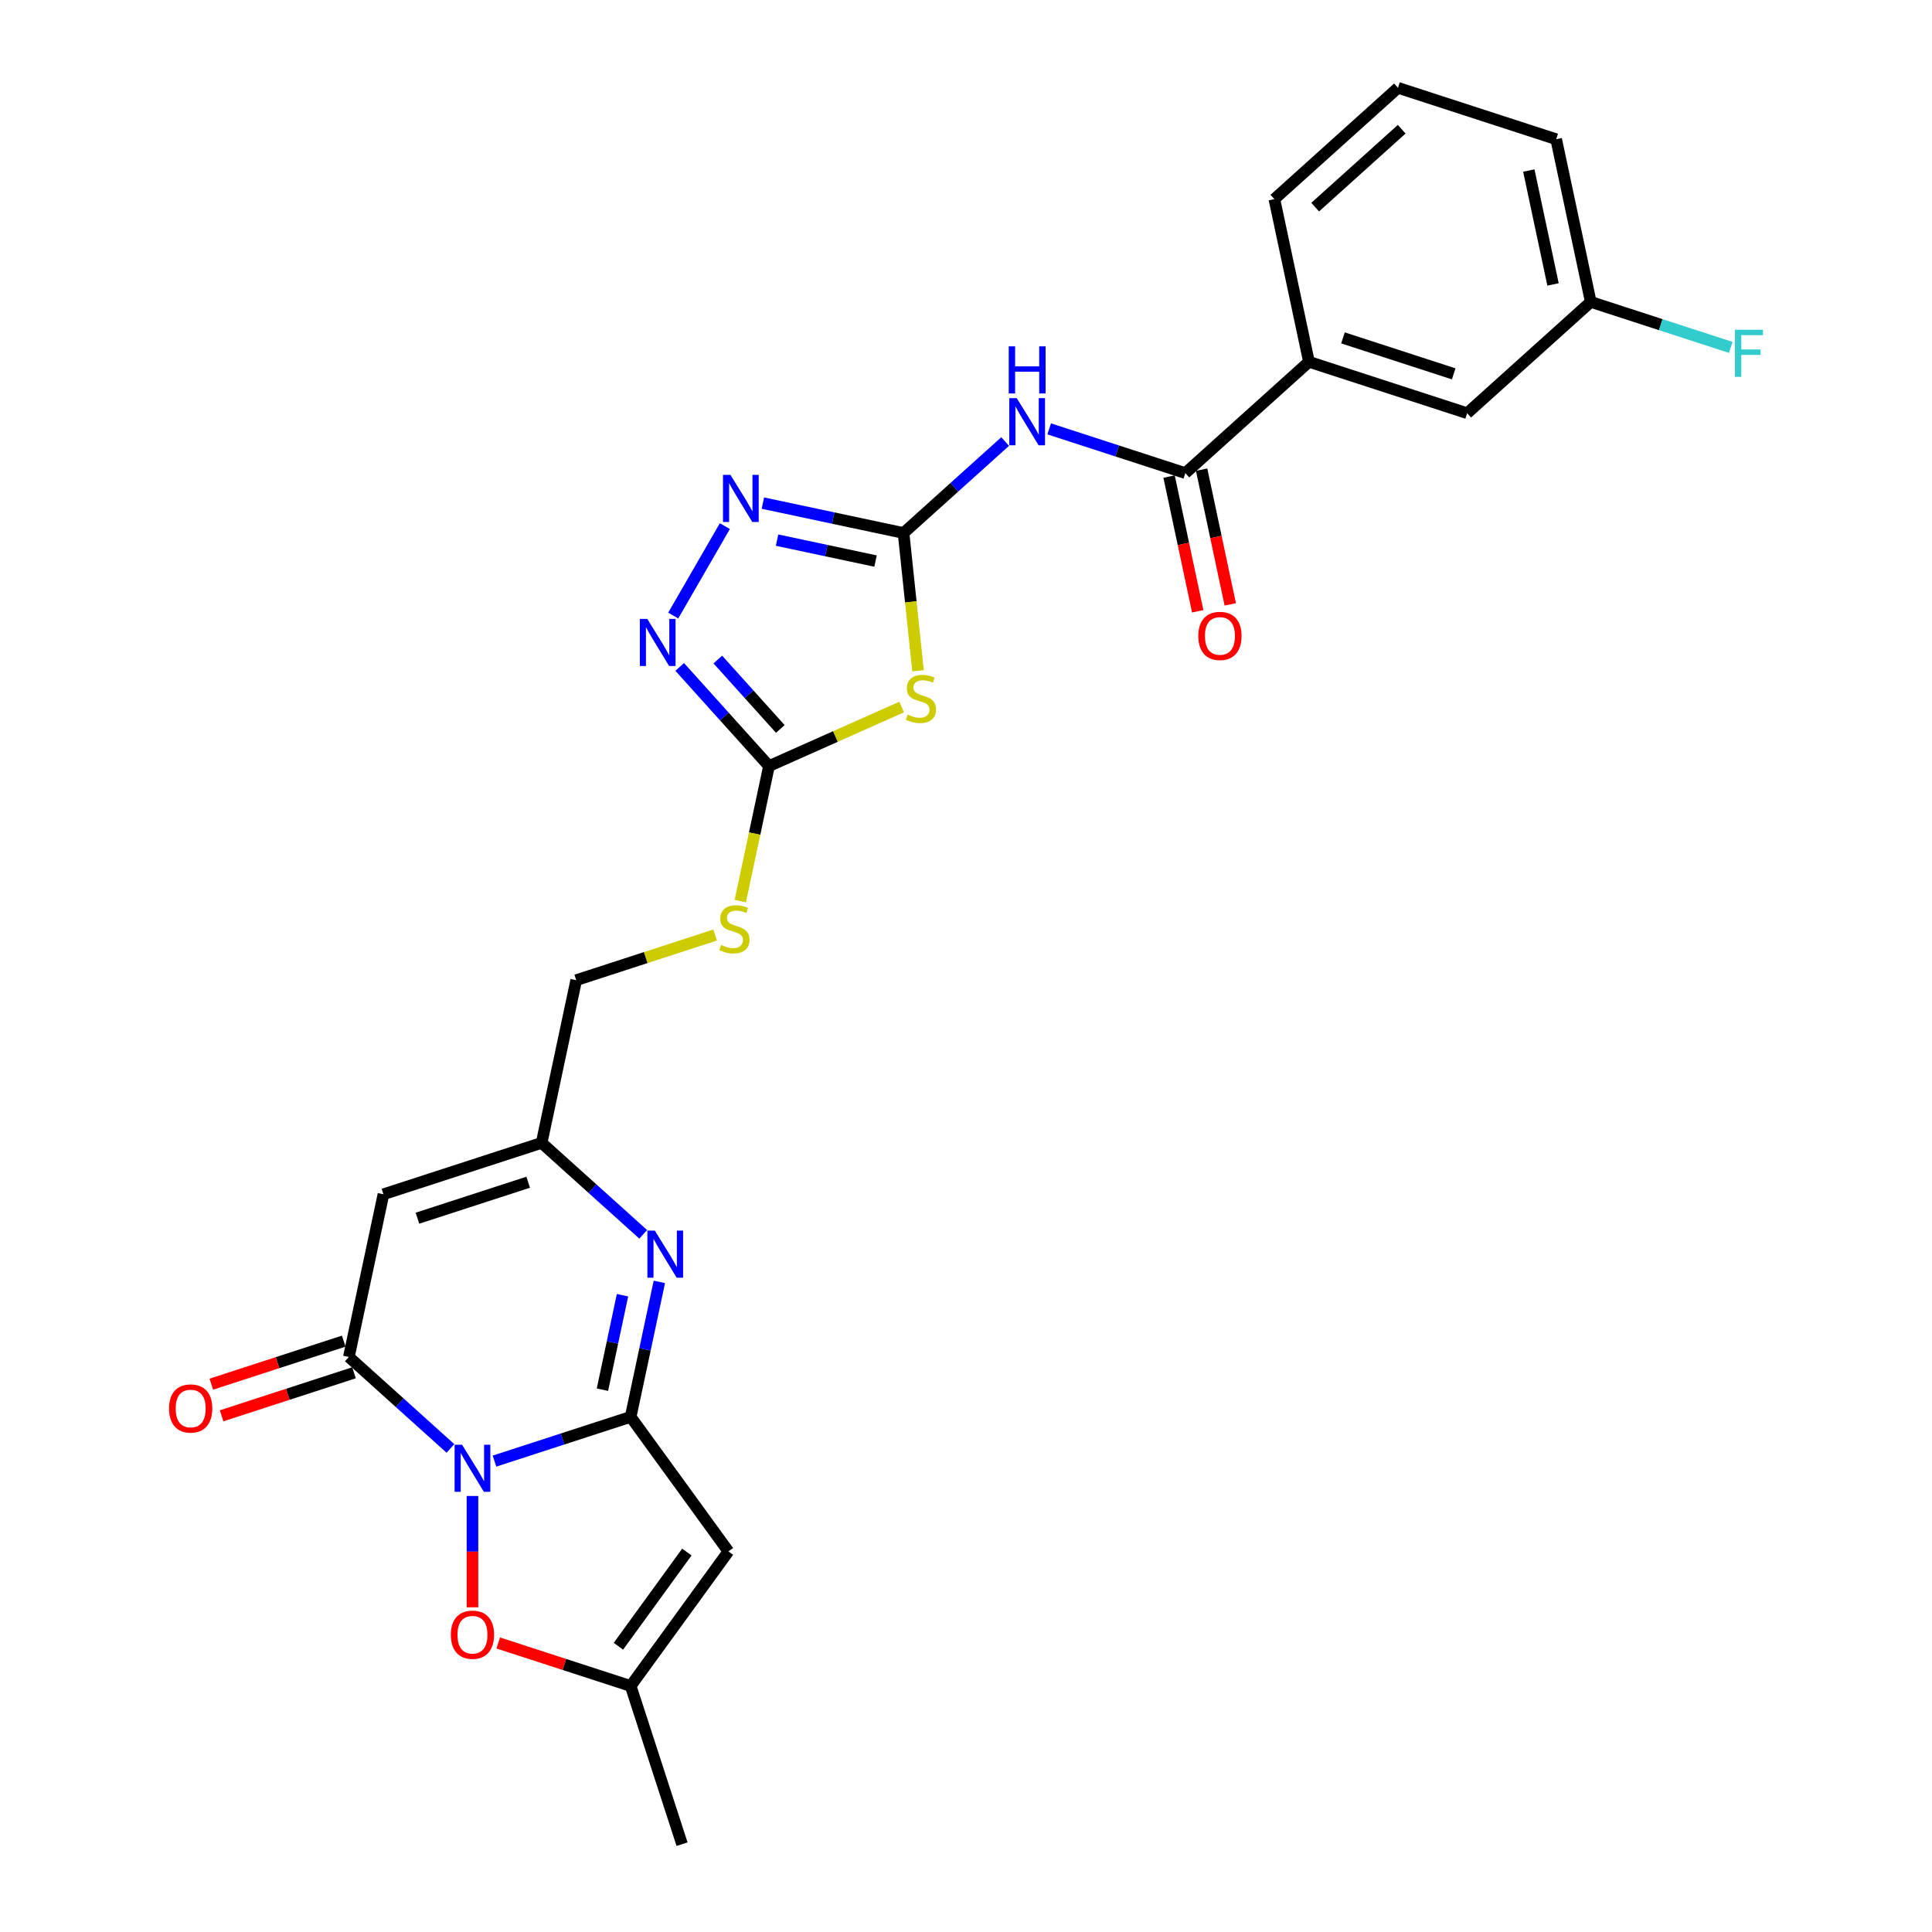 <?xml version='1.0' encoding='iso-8859-1'?>
<svg version='1.1' baseProfile='full'
              xmlns='http://www.w3.org/2000/svg'
                      xmlns:rdkit='http://www.rdkit.org/xml'
                      xmlns:xlink='http://www.w3.org/1999/xlink'
                  xml:space='preserve'
width='1000px' height='1000px' viewBox='0 0 1000 1000'>
<!-- END OF HEADER -->
<rect style='opacity:1.0;fill:#FFFFFF;stroke:none' width='1000' height='1000' x='0' y='0'> </rect>
<path class='bond-0' d='M 255.948,756.266 L 291.188,744.816' style='fill:none;fill-rule:evenodd;stroke:#0000FF;stroke-width:6px;stroke-linecap:butt;stroke-linejoin:miter;stroke-opacity:1' />
<path class='bond-0' d='M 291.188,744.816 L 326.428,733.366' style='fill:none;fill-rule:evenodd;stroke:#000000;stroke-width:6px;stroke-linecap:butt;stroke-linejoin:miter;stroke-opacity:1' />
<path class='bond-1' d='M 233.151,749.707 L 206.861,726.035' style='fill:none;fill-rule:evenodd;stroke:#0000FF;stroke-width:6px;stroke-linecap:butt;stroke-linejoin:miter;stroke-opacity:1' />
<path class='bond-1' d='M 206.861,726.035 L 180.57,702.363' style='fill:none;fill-rule:evenodd;stroke:#000000;stroke-width:6px;stroke-linecap:butt;stroke-linejoin:miter;stroke-opacity:1' />
<path class='bond-11' d='M 244.55,774.313 L 244.55,803.127' style='fill:none;fill-rule:evenodd;stroke:#0000FF;stroke-width:6px;stroke-linecap:butt;stroke-linejoin:miter;stroke-opacity:1' />
<path class='bond-11' d='M 244.55,803.127 L 244.55,831.94' style='fill:none;fill-rule:evenodd;stroke:#FF0000;stroke-width:6px;stroke-linecap:butt;stroke-linejoin:miter;stroke-opacity:1' />
<path class='bond-3' d='M 326.428,733.366 L 333.854,698.432' style='fill:none;fill-rule:evenodd;stroke:#000000;stroke-width:6px;stroke-linecap:butt;stroke-linejoin:miter;stroke-opacity:1' />
<path class='bond-3' d='M 333.854,698.432 L 341.279,663.498' style='fill:none;fill-rule:evenodd;stroke:#0000FF;stroke-width:6px;stroke-linecap:butt;stroke-linejoin:miter;stroke-opacity:1' />
<path class='bond-3' d='M 311.814,719.306 L 317.012,694.852' style='fill:none;fill-rule:evenodd;stroke:#000000;stroke-width:6px;stroke-linecap:butt;stroke-linejoin:miter;stroke-opacity:1' />
<path class='bond-3' d='M 317.012,694.852 L 322.209,670.398' style='fill:none;fill-rule:evenodd;stroke:#0000FF;stroke-width:6px;stroke-linecap:butt;stroke-linejoin:miter;stroke-opacity:1' />
<path class='bond-5' d='M 326.428,733.366 L 377.032,803.016' style='fill:none;fill-rule:evenodd;stroke:#000000;stroke-width:6px;stroke-linecap:butt;stroke-linejoin:miter;stroke-opacity:1' />
<path class='bond-6' d='M 180.57,702.363 L 198.47,618.152' style='fill:none;fill-rule:evenodd;stroke:#000000;stroke-width:6px;stroke-linecap:butt;stroke-linejoin:miter;stroke-opacity:1' />
<path class='bond-17' d='M 177.91,694.175 L 143.643,705.309' style='fill:none;fill-rule:evenodd;stroke:#000000;stroke-width:6px;stroke-linecap:butt;stroke-linejoin:miter;stroke-opacity:1' />
<path class='bond-17' d='M 143.643,705.309 L 109.375,716.443' style='fill:none;fill-rule:evenodd;stroke:#FF0000;stroke-width:6px;stroke-linecap:butt;stroke-linejoin:miter;stroke-opacity:1' />
<path class='bond-17' d='M 183.231,710.551 L 148.963,721.685' style='fill:none;fill-rule:evenodd;stroke:#000000;stroke-width:6px;stroke-linecap:butt;stroke-linejoin:miter;stroke-opacity:1' />
<path class='bond-17' d='M 148.963,721.685 L 114.696,732.819' style='fill:none;fill-rule:evenodd;stroke:#FF0000;stroke-width:6px;stroke-linecap:butt;stroke-linejoin:miter;stroke-opacity:1' />
<path class='bond-2' d='M 467.677,275.883 L 471.425,311.539' style='fill:none;fill-rule:evenodd;stroke:#000000;stroke-width:6px;stroke-linecap:butt;stroke-linejoin:miter;stroke-opacity:1' />
<path class='bond-2' d='M 471.425,311.539 L 475.173,347.196' style='fill:none;fill-rule:evenodd;stroke:#CCCC00;stroke-width:6px;stroke-linecap:butt;stroke-linejoin:miter;stroke-opacity:1' />
<path class='bond-7' d='M 467.677,275.883 L 493.968,252.211' style='fill:none;fill-rule:evenodd;stroke:#000000;stroke-width:6px;stroke-linecap:butt;stroke-linejoin:miter;stroke-opacity:1' />
<path class='bond-7' d='M 493.968,252.211 L 520.258,228.539' style='fill:none;fill-rule:evenodd;stroke:#0000FF;stroke-width:6px;stroke-linecap:butt;stroke-linejoin:miter;stroke-opacity:1' />
<path class='bond-29' d='M 467.677,275.883 L 431.271,268.145' style='fill:none;fill-rule:evenodd;stroke:#000000;stroke-width:6px;stroke-linecap:butt;stroke-linejoin:miter;stroke-opacity:1' />
<path class='bond-29' d='M 431.271,268.145 L 394.865,260.406' style='fill:none;fill-rule:evenodd;stroke:#0000FF;stroke-width:6px;stroke-linecap:butt;stroke-linejoin:miter;stroke-opacity:1' />
<path class='bond-29' d='M 453.175,290.404 L 427.691,284.987' style='fill:none;fill-rule:evenodd;stroke:#000000;stroke-width:6px;stroke-linecap:butt;stroke-linejoin:miter;stroke-opacity:1' />
<path class='bond-29' d='M 427.691,284.987 L 402.207,279.57' style='fill:none;fill-rule:evenodd;stroke:#0000FF;stroke-width:6px;stroke-linecap:butt;stroke-linejoin:miter;stroke-opacity:1' />
<path class='bond-28' d='M 332.929,638.891 L 306.639,615.219' style='fill:none;fill-rule:evenodd;stroke:#0000FF;stroke-width:6px;stroke-linecap:butt;stroke-linejoin:miter;stroke-opacity:1' />
<path class='bond-28' d='M 306.639,615.219 L 280.349,591.548' style='fill:none;fill-rule:evenodd;stroke:#000000;stroke-width:6px;stroke-linecap:butt;stroke-linejoin:miter;stroke-opacity:1' />
<path class='bond-4' d='M 466.707,365.943 L 432.367,381.232' style='fill:none;fill-rule:evenodd;stroke:#CCCC00;stroke-width:6px;stroke-linecap:butt;stroke-linejoin:miter;stroke-opacity:1' />
<path class='bond-4' d='M 432.367,381.232 L 398.027,396.521' style='fill:none;fill-rule:evenodd;stroke:#000000;stroke-width:6px;stroke-linecap:butt;stroke-linejoin:miter;stroke-opacity:1' />
<path class='bond-27' d='M 377.032,803.016 L 326.428,872.667' style='fill:none;fill-rule:evenodd;stroke:#000000;stroke-width:6px;stroke-linecap:butt;stroke-linejoin:miter;stroke-opacity:1' />
<path class='bond-27' d='M 355.512,803.343 L 320.089,852.098' style='fill:none;fill-rule:evenodd;stroke:#000000;stroke-width:6px;stroke-linecap:butt;stroke-linejoin:miter;stroke-opacity:1' />
<path class='bond-13' d='M 198.47,618.152 L 280.349,591.548' style='fill:none;fill-rule:evenodd;stroke:#000000;stroke-width:6px;stroke-linecap:butt;stroke-linejoin:miter;stroke-opacity:1' />
<path class='bond-13' d='M 216.073,630.537 L 273.388,611.914' style='fill:none;fill-rule:evenodd;stroke:#000000;stroke-width:6px;stroke-linecap:butt;stroke-linejoin:miter;stroke-opacity:1' />
<path class='bond-12' d='M 543.055,221.98 L 578.295,233.43' style='fill:none;fill-rule:evenodd;stroke:#0000FF;stroke-width:6px;stroke-linecap:butt;stroke-linejoin:miter;stroke-opacity:1' />
<path class='bond-12' d='M 578.295,233.43 L 613.535,244.88' style='fill:none;fill-rule:evenodd;stroke:#000000;stroke-width:6px;stroke-linecap:butt;stroke-linejoin:miter;stroke-opacity:1' />
<path class='bond-8' d='M 398.027,396.521 L 390.598,431.472' style='fill:none;fill-rule:evenodd;stroke:#000000;stroke-width:6px;stroke-linecap:butt;stroke-linejoin:miter;stroke-opacity:1' />
<path class='bond-8' d='M 390.598,431.472 L 383.169,466.424' style='fill:none;fill-rule:evenodd;stroke:#CCCC00;stroke-width:6px;stroke-linecap:butt;stroke-linejoin:miter;stroke-opacity:1' />
<path class='bond-10' d='M 398.027,396.521 L 374.923,370.861' style='fill:none;fill-rule:evenodd;stroke:#000000;stroke-width:6px;stroke-linecap:butt;stroke-linejoin:miter;stroke-opacity:1' />
<path class='bond-10' d='M 374.923,370.861 L 351.818,345.201' style='fill:none;fill-rule:evenodd;stroke:#0000FF;stroke-width:6px;stroke-linecap:butt;stroke-linejoin:miter;stroke-opacity:1' />
<path class='bond-10' d='M 403.892,377.302 L 387.719,359.34' style='fill:none;fill-rule:evenodd;stroke:#000000;stroke-width:6px;stroke-linecap:butt;stroke-linejoin:miter;stroke-opacity:1' />
<path class='bond-10' d='M 387.719,359.34 L 371.546,341.378' style='fill:none;fill-rule:evenodd;stroke:#0000FF;stroke-width:6px;stroke-linecap:butt;stroke-linejoin:miter;stroke-opacity:1' />
<path class='bond-9' d='M 375.185,272.327 L 348.462,318.613' style='fill:none;fill-rule:evenodd;stroke:#0000FF;stroke-width:6px;stroke-linecap:butt;stroke-linejoin:miter;stroke-opacity:1' />
<path class='bond-14' d='M 257.894,850.398 L 292.161,861.532' style='fill:none;fill-rule:evenodd;stroke:#FF0000;stroke-width:6px;stroke-linecap:butt;stroke-linejoin:miter;stroke-opacity:1' />
<path class='bond-14' d='M 292.161,861.532 L 326.428,872.667' style='fill:none;fill-rule:evenodd;stroke:#000000;stroke-width:6px;stroke-linecap:butt;stroke-linejoin:miter;stroke-opacity:1' />
<path class='bond-15' d='M 613.535,244.88 L 677.515,187.273' style='fill:none;fill-rule:evenodd;stroke:#000000;stroke-width:6px;stroke-linecap:butt;stroke-linejoin:miter;stroke-opacity:1' />
<path class='bond-18' d='M 605.114,246.67 L 612.525,281.535' style='fill:none;fill-rule:evenodd;stroke:#000000;stroke-width:6px;stroke-linecap:butt;stroke-linejoin:miter;stroke-opacity:1' />
<path class='bond-18' d='M 612.525,281.535 L 619.936,316.4' style='fill:none;fill-rule:evenodd;stroke:#FF0000;stroke-width:6px;stroke-linecap:butt;stroke-linejoin:miter;stroke-opacity:1' />
<path class='bond-18' d='M 621.957,243.09 L 629.367,277.955' style='fill:none;fill-rule:evenodd;stroke:#000000;stroke-width:6px;stroke-linecap:butt;stroke-linejoin:miter;stroke-opacity:1' />
<path class='bond-18' d='M 629.367,277.955 L 636.778,312.821' style='fill:none;fill-rule:evenodd;stroke:#FF0000;stroke-width:6px;stroke-linecap:butt;stroke-linejoin:miter;stroke-opacity:1' />
<path class='bond-20' d='M 280.349,591.548 L 298.248,507.336' style='fill:none;fill-rule:evenodd;stroke:#000000;stroke-width:6px;stroke-linecap:butt;stroke-linejoin:miter;stroke-opacity:1' />
<path class='bond-23' d='M 326.428,872.667 L 353.032,954.545' style='fill:none;fill-rule:evenodd;stroke:#000000;stroke-width:6px;stroke-linecap:butt;stroke-linejoin:miter;stroke-opacity:1' />
<path class='bond-19' d='M 677.515,187.273 L 759.394,213.877' style='fill:none;fill-rule:evenodd;stroke:#000000;stroke-width:6px;stroke-linecap:butt;stroke-linejoin:miter;stroke-opacity:1' />
<path class='bond-19' d='M 695.117,174.888 L 752.432,193.511' style='fill:none;fill-rule:evenodd;stroke:#000000;stroke-width:6px;stroke-linecap:butt;stroke-linejoin:miter;stroke-opacity:1' />
<path class='bond-24' d='M 677.515,187.273 L 659.615,103.062' style='fill:none;fill-rule:evenodd;stroke:#000000;stroke-width:6px;stroke-linecap:butt;stroke-linejoin:miter;stroke-opacity:1' />
<path class='bond-16' d='M 370.158,483.972 L 334.203,495.654' style='fill:none;fill-rule:evenodd;stroke:#CCCC00;stroke-width:6px;stroke-linecap:butt;stroke-linejoin:miter;stroke-opacity:1' />
<path class='bond-16' d='M 334.203,495.654 L 298.248,507.336' style='fill:none;fill-rule:evenodd;stroke:#000000;stroke-width:6px;stroke-linecap:butt;stroke-linejoin:miter;stroke-opacity:1' />
<path class='bond-21' d='M 759.394,213.877 L 823.373,156.27' style='fill:none;fill-rule:evenodd;stroke:#000000;stroke-width:6px;stroke-linecap:butt;stroke-linejoin:miter;stroke-opacity:1' />
<path class='bond-22' d='M 823.373,156.27 L 859.612,168.045' style='fill:none;fill-rule:evenodd;stroke:#000000;stroke-width:6px;stroke-linecap:butt;stroke-linejoin:miter;stroke-opacity:1' />
<path class='bond-22' d='M 859.612,168.045 L 895.85,179.819' style='fill:none;fill-rule:evenodd;stroke:#33CCCC;stroke-width:6px;stroke-linecap:butt;stroke-linejoin:miter;stroke-opacity:1' />
<path class='bond-30' d='M 823.373,156.27 L 805.473,72.059' style='fill:none;fill-rule:evenodd;stroke:#000000;stroke-width:6px;stroke-linecap:butt;stroke-linejoin:miter;stroke-opacity:1' />
<path class='bond-30' d='M 803.846,147.218 L 791.316,88.27' style='fill:none;fill-rule:evenodd;stroke:#000000;stroke-width:6px;stroke-linecap:butt;stroke-linejoin:miter;stroke-opacity:1' />
<path class='bond-25' d='M 659.615,103.062 L 723.594,45.455' style='fill:none;fill-rule:evenodd;stroke:#000000;stroke-width:6px;stroke-linecap:butt;stroke-linejoin:miter;stroke-opacity:1' />
<path class='bond-25' d='M 680.733,107.216 L 725.519,66.891' style='fill:none;fill-rule:evenodd;stroke:#000000;stroke-width:6px;stroke-linecap:butt;stroke-linejoin:miter;stroke-opacity:1' />
<path class='bond-26' d='M 723.594,45.455 L 805.473,72.059' style='fill:none;fill-rule:evenodd;stroke:#000000;stroke-width:6px;stroke-linecap:butt;stroke-linejoin:miter;stroke-opacity:1' />
<path  class='atom-0' d='M 239.16 747.779
L 247.15 760.693
Q 247.942 761.967, 249.216 764.275
Q 250.49 766.582, 250.559 766.72
L 250.559 747.779
L 253.796 747.779
L 253.796 772.161
L 250.455 772.161
L 241.881 758.042
Q 240.882 756.389, 239.814 754.494
Q 238.781 752.6, 238.471 752.015
L 238.471 772.161
L 235.303 772.161
L 235.303 747.779
L 239.16 747.779
' fill='#0000FF'/>
<path  class='atom-4' d='M 338.939 636.964
L 346.928 649.878
Q 347.72 651.152, 348.994 653.459
Q 350.268 655.767, 350.337 655.904
L 350.337 636.964
L 353.574 636.964
L 353.574 661.345
L 350.234 661.345
L 341.659 647.226
Q 340.661 645.573, 339.593 643.679
Q 338.56 641.785, 338.25 641.2
L 338.25 661.345
L 335.082 661.345
L 335.082 636.964
L 338.939 636.964
' fill='#0000FF'/>
<path  class='atom-5' d='M 469.789 369.872
Q 470.065 369.976, 471.201 370.458
Q 472.337 370.94, 473.577 371.25
Q 474.851 371.525, 476.091 371.525
Q 478.398 371.525, 479.741 370.423
Q 481.084 369.287, 481.084 367.324
Q 481.084 365.981, 480.396 365.154
Q 479.741 364.328, 478.708 363.88
Q 477.675 363.433, 475.953 362.916
Q 473.784 362.262, 472.475 361.642
Q 471.201 361.022, 470.271 359.713
Q 469.376 358.405, 469.376 356.201
Q 469.376 353.136, 471.442 351.242
Q 473.543 349.348, 477.675 349.348
Q 480.499 349.348, 483.702 350.691
L 482.91 353.343
Q 479.982 352.137, 477.778 352.137
Q 475.402 352.137, 474.094 353.136
Q 472.785 354.1, 472.819 355.788
Q 472.819 357.096, 473.474 357.888
Q 474.163 358.68, 475.127 359.128
Q 476.125 359.576, 477.778 360.092
Q 479.982 360.781, 481.291 361.47
Q 482.6 362.158, 483.529 363.57
Q 484.494 364.948, 484.494 367.324
Q 484.494 370.699, 482.221 372.524
Q 479.982 374.315, 476.229 374.315
Q 474.059 374.315, 472.406 373.833
Q 470.788 373.385, 468.859 372.593
L 469.789 369.872
' fill='#CCCC00'/>
<path  class='atom-8' d='M 526.267 206.085
L 534.257 218.999
Q 535.049 220.273, 536.323 222.581
Q 537.597 224.888, 537.666 225.026
L 537.666 206.085
L 540.903 206.085
L 540.903 230.467
L 537.562 230.467
L 528.988 216.348
Q 527.989 214.695, 526.921 212.801
Q 525.888 210.906, 525.578 210.321
L 525.578 230.467
L 522.41 230.467
L 522.41 206.085
L 526.267 206.085
' fill='#0000FF'/>
<path  class='atom-8' d='M 522.117 179.266
L 525.423 179.266
L 525.423 189.631
L 537.89 189.631
L 537.89 179.266
L 541.196 179.266
L 541.196 203.647
L 537.89 203.647
L 537.89 192.386
L 525.423 192.386
L 525.423 203.647
L 522.117 203.647
L 522.117 179.266
' fill='#0000FF'/>
<path  class='atom-10' d='M 378.077 245.793
L 386.066 258.707
Q 386.858 259.981, 388.132 262.288
Q 389.406 264.595, 389.475 264.733
L 389.475 245.793
L 392.712 245.793
L 392.712 270.174
L 389.372 270.174
L 380.797 256.055
Q 379.799 254.402, 378.731 252.508
Q 377.698 250.614, 377.388 250.029
L 377.388 270.174
L 374.22 270.174
L 374.22 245.793
L 378.077 245.793
' fill='#0000FF'/>
<path  class='atom-11' d='M 335.03 320.351
L 343.02 333.265
Q 343.812 334.539, 345.086 336.846
Q 346.36 339.154, 346.429 339.292
L 346.429 320.351
L 349.666 320.351
L 349.666 344.733
L 346.326 344.733
L 337.751 330.613
Q 336.752 328.96, 335.685 327.066
Q 334.652 325.172, 334.342 324.587
L 334.342 344.733
L 331.173 344.733
L 331.173 320.351
L 335.03 320.351
' fill='#0000FF'/>
<path  class='atom-12' d='M 233.357 846.131
Q 233.357 840.277, 236.25 837.006
Q 239.143 833.734, 244.55 833.734
Q 249.956 833.734, 252.849 837.006
Q 255.742 840.277, 255.742 846.131
Q 255.742 852.055, 252.814 855.429
Q 249.887 858.77, 244.55 858.77
Q 239.177 858.77, 236.25 855.429
Q 233.357 852.089, 233.357 846.131
M 244.55 856.015
Q 248.269 856.015, 250.266 853.535
Q 252.298 851.021, 252.298 846.131
Q 252.298 841.345, 250.266 838.934
Q 248.269 836.489, 244.55 836.489
Q 240.83 836.489, 238.799 838.9
Q 236.801 841.31, 236.801 846.131
Q 236.801 851.056, 238.799 853.535
Q 240.83 856.015, 244.55 856.015
' fill='#FF0000'/>
<path  class='atom-17' d='M 373.24 489.1
Q 373.515 489.204, 374.652 489.686
Q 375.788 490.168, 377.028 490.478
Q 378.302 490.753, 379.542 490.753
Q 381.849 490.753, 383.192 489.651
Q 384.535 488.515, 384.535 486.552
Q 384.535 485.209, 383.847 484.383
Q 383.192 483.556, 382.159 483.108
Q 381.126 482.661, 379.404 482.144
Q 377.235 481.49, 375.926 480.87
Q 374.652 480.25, 373.722 478.942
Q 372.827 477.633, 372.827 475.429
Q 372.827 472.364, 374.893 470.47
Q 376.994 468.576, 381.126 468.576
Q 383.95 468.576, 387.152 469.919
L 386.36 472.571
Q 383.433 471.365, 381.229 471.365
Q 378.853 471.365, 377.545 472.364
Q 376.236 473.328, 376.27 475.016
Q 376.27 476.324, 376.925 477.116
Q 377.613 477.908, 378.578 478.356
Q 379.576 478.804, 381.229 479.32
Q 383.433 480.009, 384.742 480.698
Q 386.051 481.387, 386.98 482.799
Q 387.945 484.176, 387.945 486.552
Q 387.945 489.927, 385.672 491.752
Q 383.433 493.543, 379.68 493.543
Q 377.51 493.543, 375.857 493.061
Q 374.239 492.613, 372.31 491.821
L 373.24 489.1
' fill='#CCCC00'/>
<path  class='atom-18' d='M 87.499 729.036
Q 87.499 723.181, 90.392 719.91
Q 93.285 716.638, 98.691 716.638
Q 104.098 716.638, 106.991 719.91
Q 109.883 723.181, 109.883 729.036
Q 109.883 734.959, 106.956 738.334
Q 104.029 741.674, 98.691 741.674
Q 93.319 741.674, 90.392 738.334
Q 87.499 734.993, 87.499 729.036
M 98.691 738.919
Q 102.411 738.919, 104.408 736.44
Q 106.44 733.926, 106.44 729.036
Q 106.44 724.249, 104.408 721.838
Q 102.411 719.393, 98.691 719.393
Q 94.972 719.393, 92.94 721.804
Q 90.943 724.215, 90.943 729.036
Q 90.943 733.96, 92.94 736.44
Q 94.972 738.919, 98.691 738.919
' fill='#FF0000'/>
<path  class='atom-19' d='M 620.243 329.16
Q 620.243 323.306, 623.136 320.034
Q 626.028 316.763, 631.435 316.763
Q 636.842 316.763, 639.734 320.034
Q 642.627 323.306, 642.627 329.16
Q 642.627 335.083, 639.7 338.458
Q 636.773 341.799, 631.435 341.799
Q 626.063 341.799, 623.136 338.458
Q 620.243 335.118, 620.243 329.16
M 631.435 339.044
Q 635.154 339.044, 637.152 336.564
Q 639.183 334.05, 639.183 329.16
Q 639.183 324.373, 637.152 321.963
Q 635.154 319.518, 631.435 319.518
Q 627.716 319.518, 625.684 321.928
Q 623.687 324.339, 623.687 329.16
Q 623.687 334.085, 625.684 336.564
Q 627.716 339.044, 631.435 339.044
' fill='#FF0000'/>
<path  class='atom-23' d='M 898.003 170.683
L 912.501 170.683
L 912.501 173.473
L 901.274 173.473
L 901.274 180.877
L 911.261 180.877
L 911.261 183.7
L 901.274 183.7
L 901.274 195.065
L 898.003 195.065
L 898.003 170.683
' fill='#33CCCC'/>
</svg>
